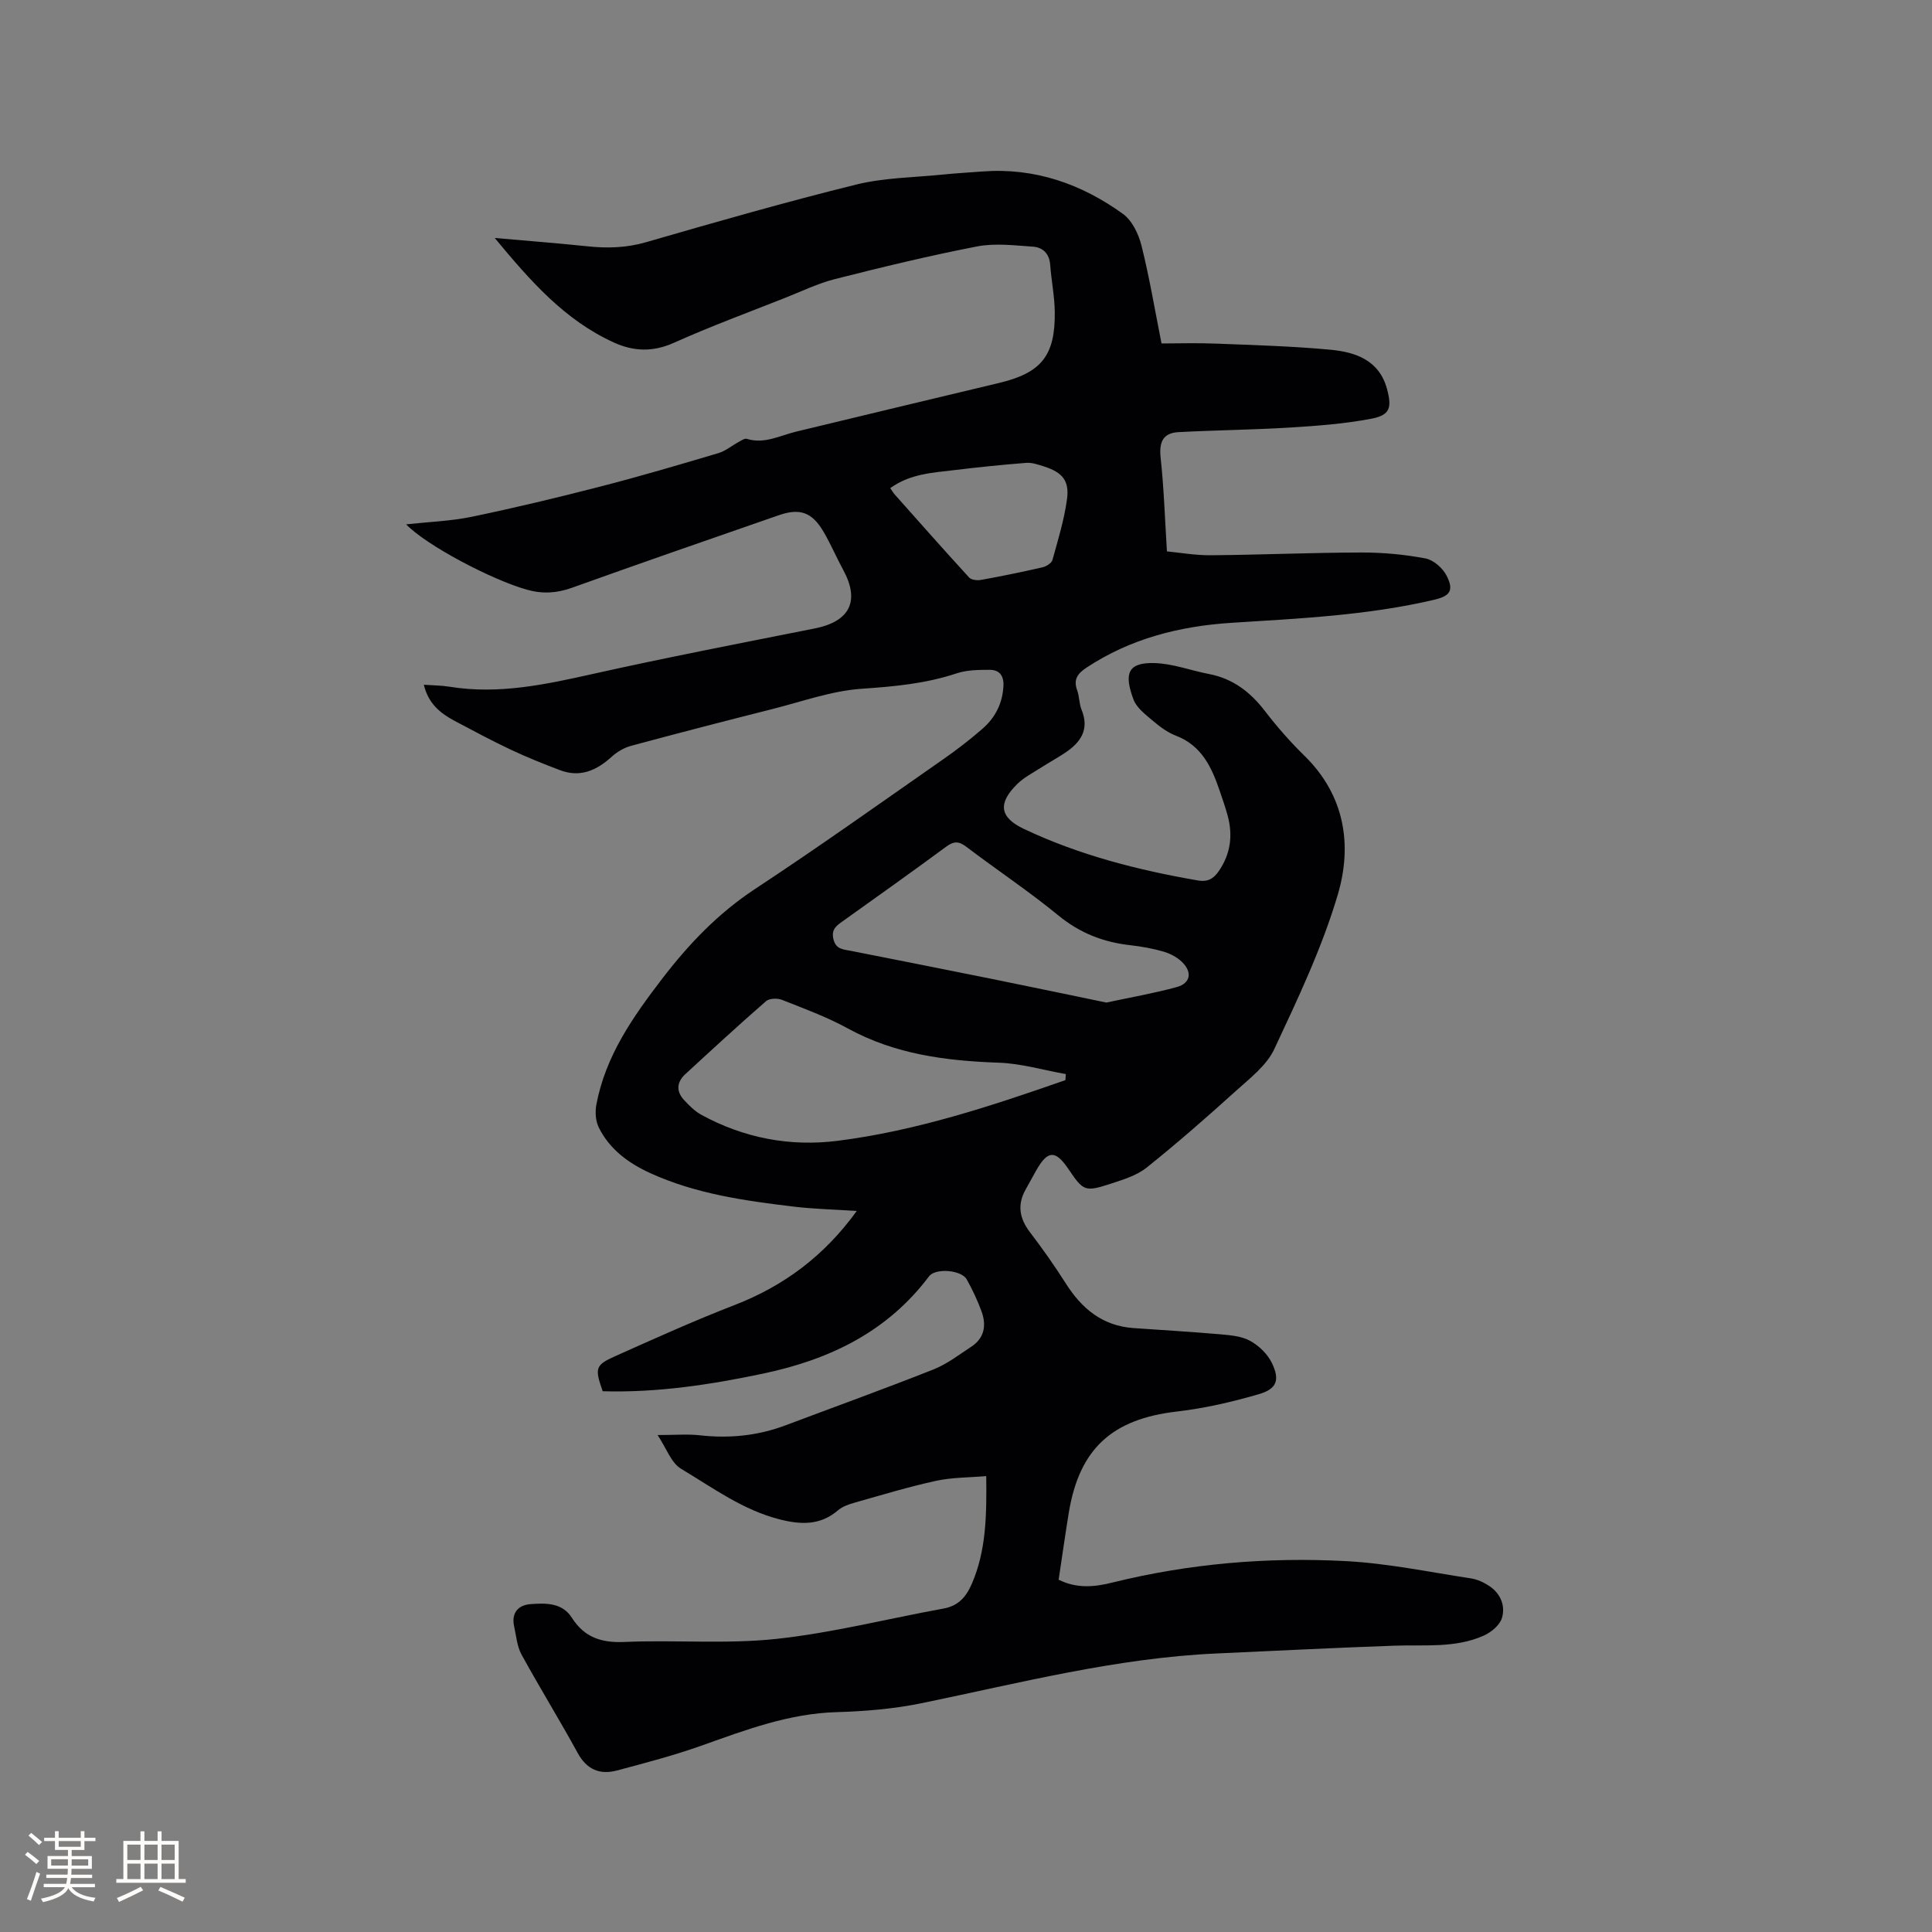 <svg enable-background="new 0 0 400 400" viewBox="0 0 400 400" xmlns="http://www.w3.org/2000/svg"><rect x="0" y="0" width="400" height="400" fill="#808080" stroke="none"/><path d="m241.6 114.16c2.5.23 5.84.83 9.17.8 10.38-.09 20.77-.55 31.15-.57 4.42-.01 8.89.41 13.22 1.23 1.65.31 3.56 2 4.36 3.56 1.57 3.08.73 4.23-2.63 5.01-13.79 3.23-27.87 3.86-41.94 4.76-10.7.69-20.89 3.26-30 9.29-1.83 1.21-2.73 2.43-1.92 4.66.47 1.28.4 2.76.91 4.02 1.71 4.18-.23 6.85-3.51 9.01-1.59 1.05-3.26 1.96-4.86 2.99-1.68 1.08-3.53 2.02-4.94 3.4-4.05 3.99-3.67 6.9 1.34 9.28 11.47 5.44 23.66 8.55 36.12 10.7 1.93.33 3.16-.35 4.25-1.92 2.46-3.56 2.96-7.4 1.86-11.49-.47-1.74-1.07-3.44-1.65-5.14-1.66-4.89-3.73-9.39-9.08-11.44-1.74-.67-3.35-1.87-4.79-3.1-1.5-1.28-3.33-2.65-3.98-4.38-2.06-5.5-1.07-7.67 4.25-7.55 3.81.08 7.58 1.54 11.39 2.27 4.94.95 8.54 3.72 11.56 7.65 2.51 3.27 5.26 6.41 8.21 9.29 8.36 8.2 9.93 18.48 6.87 28.79-3.26 10.99-8.26 21.51-13.14 31.94-1.58 3.37-5.01 6-7.91 8.62-6.03 5.45-12.15 10.81-18.5 15.89-2.07 1.66-4.89 2.51-7.49 3.36-5.31 1.73-5.62 1.52-8.74-3.09-2.67-3.94-4.27-3.87-6.65.34-.73 1.29-1.43 2.6-2.16 3.89-1.78 3.14-1.34 5.97.83 8.83 2.63 3.45 5.14 7 7.46 10.66 3.31 5.22 7.59 8.78 13.98 9.24 6.02.43 12.05.77 18.06 1.3 2.09.18 4.37.38 6.13 1.35 1.81 1 3.6 2.72 4.49 4.56 1.71 3.53 1.05 5.39-2.69 6.48-5.54 1.61-11.24 2.93-16.96 3.59-13.39 1.55-20.2 7.66-22.39 20.96-.75 4.58-1.39 9.19-2.1 13.86 3.77 1.89 7.46 1.5 11.05.61 15.97-3.96 32.22-5.33 48.57-4.45 8.62.47 17.18 2.27 25.75 3.57 1.31.2 2.65.82 3.77 1.56 2.36 1.56 3.4 4.11 2.64 6.64-.44 1.48-2.23 2.96-3.77 3.65-5.89 2.63-12.24 1.86-18.47 2.08-12.27.43-24.53 1.06-36.8 1.61-20.76.93-40.79 6.11-61.01 10.28-5.78 1.19-11.77 1.7-17.68 1.87-9.85.28-18.81 3.66-27.89 6.9-5.76 2.05-11.7 3.61-17.61 5.18-3.52.94-6.24-.17-8.13-3.63-3.75-6.86-7.87-13.52-11.63-20.38-.93-1.7-1.08-3.84-1.52-5.8-.62-2.79.8-4.43 3.37-4.63 3.13-.24 6.57-.33 8.56 2.79 2.63 4.13 6.15 5.25 10.94 5.04 10.46-.46 21.02.48 31.39-.63 11.64-1.25 23.1-4.19 34.65-6.29 3.08-.56 4.66-2.4 5.84-5.11 3-6.92 3.08-14.19 2.99-22.31-3.6.31-7.08.26-10.39.98-5.68 1.24-11.26 2.93-16.86 4.52-1.21.34-2.51.79-3.44 1.58-3.64 3.13-7.62 3-11.97 1.91-7.68-1.92-13.94-6.57-20.53-10.51-2.04-1.22-3.02-4.23-4.85-6.98 3.68 0 6.23-.23 8.72.05 6.12.69 12.03.1 17.79-2.07 10.2-3.84 20.45-7.54 30.58-11.55 2.81-1.11 5.31-3.05 7.87-4.73 2.73-1.79 3.14-4.45 2.11-7.29-.83-2.28-1.88-4.5-3.06-6.62-1.09-1.98-6.48-2.43-7.82-.64-8.64 11.48-20.54 17.21-34.26 20.11-11.02 2.33-22.07 4-33.3 3.67-1.66-4.75-1.56-5.4 2.53-7.23 8.21-3.67 16.41-7.38 24.79-10.62 10.28-3.98 18.63-10.26 25.28-19.47-4.59-.31-8.87-.4-13.11-.91-10.1-1.21-20.19-2.63-29.58-6.9-4.53-2.06-8.48-4.93-10.73-9.5-.66-1.34-.77-3.22-.49-4.72 1.9-10.07 7.54-18.12 13.66-26.1 5.55-7.23 11.6-13.54 19.26-18.58 13.18-8.68 26.04-17.85 38.99-26.88 2.78-1.94 5.47-4.02 8.02-6.24 2.65-2.3 4.17-5.25 4.35-8.88.11-2.16-.87-3.33-2.84-3.33-2.3 0-4.73.02-6.88.74-6.4 2.13-12.92 2.72-19.63 3.18-6.24.43-12.37 2.66-18.52 4.21-9.75 2.46-19.49 4.98-29.2 7.6-1.45.39-2.91 1.24-4.03 2.26-3.13 2.85-6.54 4.37-10.72 2.78-3.43-1.3-6.85-2.67-10.16-4.23-3.92-1.85-7.75-3.9-11.59-5.94-2.95-1.57-5.49-3.55-6.43-7.51 1.97.14 3.72.14 5.42.42 10.07 1.62 19.73-.46 29.49-2.64 15.29-3.42 30.67-6.38 46.04-9.44 7.25-1.44 9.37-5.67 5.89-12.09-1.41-2.6-2.58-5.35-4.07-7.9-2.37-4.05-4.87-4.98-9.28-3.45-14.3 4.96-28.6 9.92-42.85 15.03-3.15 1.13-6.1 1.29-9.29.39-7.26-2.03-20.87-9.2-25.01-13.53 4.74-.52 9.27-.67 13.65-1.58 8.89-1.85 17.74-3.97 26.54-6.24 8.2-2.11 16.33-4.51 24.44-6.92 1.52-.45 2.83-1.58 4.27-2.35.52-.28 1.19-.75 1.63-.61 3.66 1.13 6.85-.69 10.19-1.49 13.99-3.36 27.97-6.75 41.98-10.07 8.76-2.08 11.7-5.61 11.59-14.7-.04-3.26-.71-6.52-.95-9.78-.17-2.32-1.54-3.61-3.56-3.75-3.85-.26-7.85-.77-11.57-.05-9.86 1.91-19.65 4.28-29.39 6.75-3.56.9-6.95 2.55-10.39 3.91-7.68 3.04-15.44 5.9-22.97 9.28-4.35 1.95-8.33 1.83-12.46-.05-10.13-4.61-17.21-12.64-24.66-21.64 6.99.62 13.07 1.08 19.13 1.72 4.14.44 8.12.34 12.22-.85 14.44-4.18 28.9-8.32 43.49-11.93 5.8-1.43 11.95-1.46 17.94-2.07 2.74-.28 5.49-.43 8.24-.64 10.81-.81 20.44 2.58 29.04 8.78 1.9 1.37 3.24 4.17 3.84 6.56 1.64 6.54 2.75 13.21 4.15 20.27 3.44 0 7.34-.13 11.23.03 7.93.31 15.88.53 23.78 1.27 5.19.49 10.08 2.18 11.68 8.14 1.04 3.87.61 5.39-3.19 6.13-5.56 1.07-11.27 1.49-16.93 1.84-7.68.47-15.39.54-23.08.95-3.21.17-4.01 2.1-3.68 5.25.67 6.12.87 12.31 1.31 19.44zm-21.02 109.47c.03-.42.06-.84.09-1.25-4.62-.82-9.23-2.2-13.87-2.36-10.91-.38-21.45-1.72-31.24-7.08-4.34-2.38-9.05-4.11-13.68-5.94-.94-.37-2.59-.31-3.28.28-5.67 4.94-11.21 10.04-16.74 15.14-1.75 1.61-1.9 3.53-.25 5.31 1.07 1.15 2.23 2.33 3.58 3.07 8.82 4.82 18.37 6.65 28.26 5.39 16.26-2.06 31.74-7.19 47.13-12.56zm8.48-16.06c5.15-1.11 9.92-1.93 14.58-3.21 2.86-.79 3.26-3.09 1.06-5.22-1.02-.98-2.44-1.72-3.81-2.12-2.22-.64-4.54-1.06-6.84-1.32-5.59-.62-10.47-2.51-14.93-6.17-6.13-5.03-12.77-9.44-19.09-14.24-1.55-1.17-2.57-1.14-4.11-.01-7.07 5.21-14.24 10.31-21.39 15.41-1.33.95-2.48 1.7-1.97 3.78.52 2.11 2.03 2.08 3.54 2.38 9.75 1.93 19.5 3.85 29.23 5.82 7.96 1.61 15.91 3.28 23.73 4.9zm-44.74-106.51c.41.59.61.96.89 1.28 5.12 5.76 10.23 11.54 15.44 17.23.47.51 1.69.64 2.48.49 4.26-.77 8.51-1.64 12.73-2.61.78-.18 1.86-.87 2.04-1.53 1.16-4.15 2.43-8.31 3.01-12.56.53-3.84-.98-5.57-4.71-6.77-1.2-.38-2.5-.85-3.71-.76-5 .39-10 .9-14.98 1.51-4.47.54-9.07.75-13.19 3.72z" fill="#010103"/><g fill="#fcfbfa"><path d="m5.17 384 .55-.58c.85.61 1.65 1.24 2.4 1.87l-.59.64c-.83-.73-1.62-1.38-2.36-1.93m1.22 9.53-.82-.34c.71-1.76 1.37-3.64 1.98-5.63.24.13.5.25.76.36-.6 1.67-1.24 3.54-1.92 5.61m-.5-13.5.57-.54c.56.44 1.31 1.06 2.26 1.87l-.64.64c-.68-.66-1.41-1.32-2.19-1.97m3.25.46h2.24v-1.36h.77v1.36h4.57v-1.36h.76v1.36h2.28v.69h-2.28v1.84h-2.64v1.26h4.18v2.64h-4.21c0 .45-.02.86-.05 1.21h4.32v.69h-4.38c-.04.34-.1.75-.19 1.22h5.15v.69h-4.82c.87 1.19 2.51 1.92 4.93 2.19-.17.31-.3.57-.37.76-2.77-.49-4.52-1.41-5.26-2.76-.56 1.26-2.3 2.23-5.24 2.9-.12-.24-.26-.48-.43-.72 2.73-.55 4.38-1.34 4.96-2.38h-4.38v-.69h4.65c.1-.38.17-.79.21-1.22h-4.32v-.69h4.4c.03-.34.05-.75.05-1.21h-4.2v-2.64h4.23v-1.26h-2.69v-1.84h-2.24zm1.46 4.46v1.29h3.45c.01-.4.02-.57.01-.53v-.32-.45h-3.46zm1.55-2.59h4.57v-1.19h-4.57zm6.11 2.59h-3.42v.77c-.01.19-.01.37-.02.53h3.44z"/><path d="m32.63 379.16h.82v1.98h3.54v7.89h1.46v.78h-14.37v-.78h1.46v-7.89h3.54v-1.98h.82v1.98h2.73zm-3.49 11.48.5.73c-1.61.82-3.28 1.63-5 2.41-.13-.27-.28-.55-.44-.82 1.75-.72 3.4-1.49 4.94-2.32m-2.78-5.55h2.73v-3.18h-2.73zm0 3.95h2.73v-3.2h-2.73zm3.54-3.95h2.73v-3.18h-2.73zm0 3.95h2.73v-3.2h-2.73zm7.89 4.68c-1.84-.92-3.51-1.7-5.02-2.32l.45-.73c1.89.8 3.57 1.55 5.04 2.23zm-1.62-11.81h-2.73v3.18h2.73zm-2.73 7.13h2.73v-3.2h-2.73z"/></g></svg>